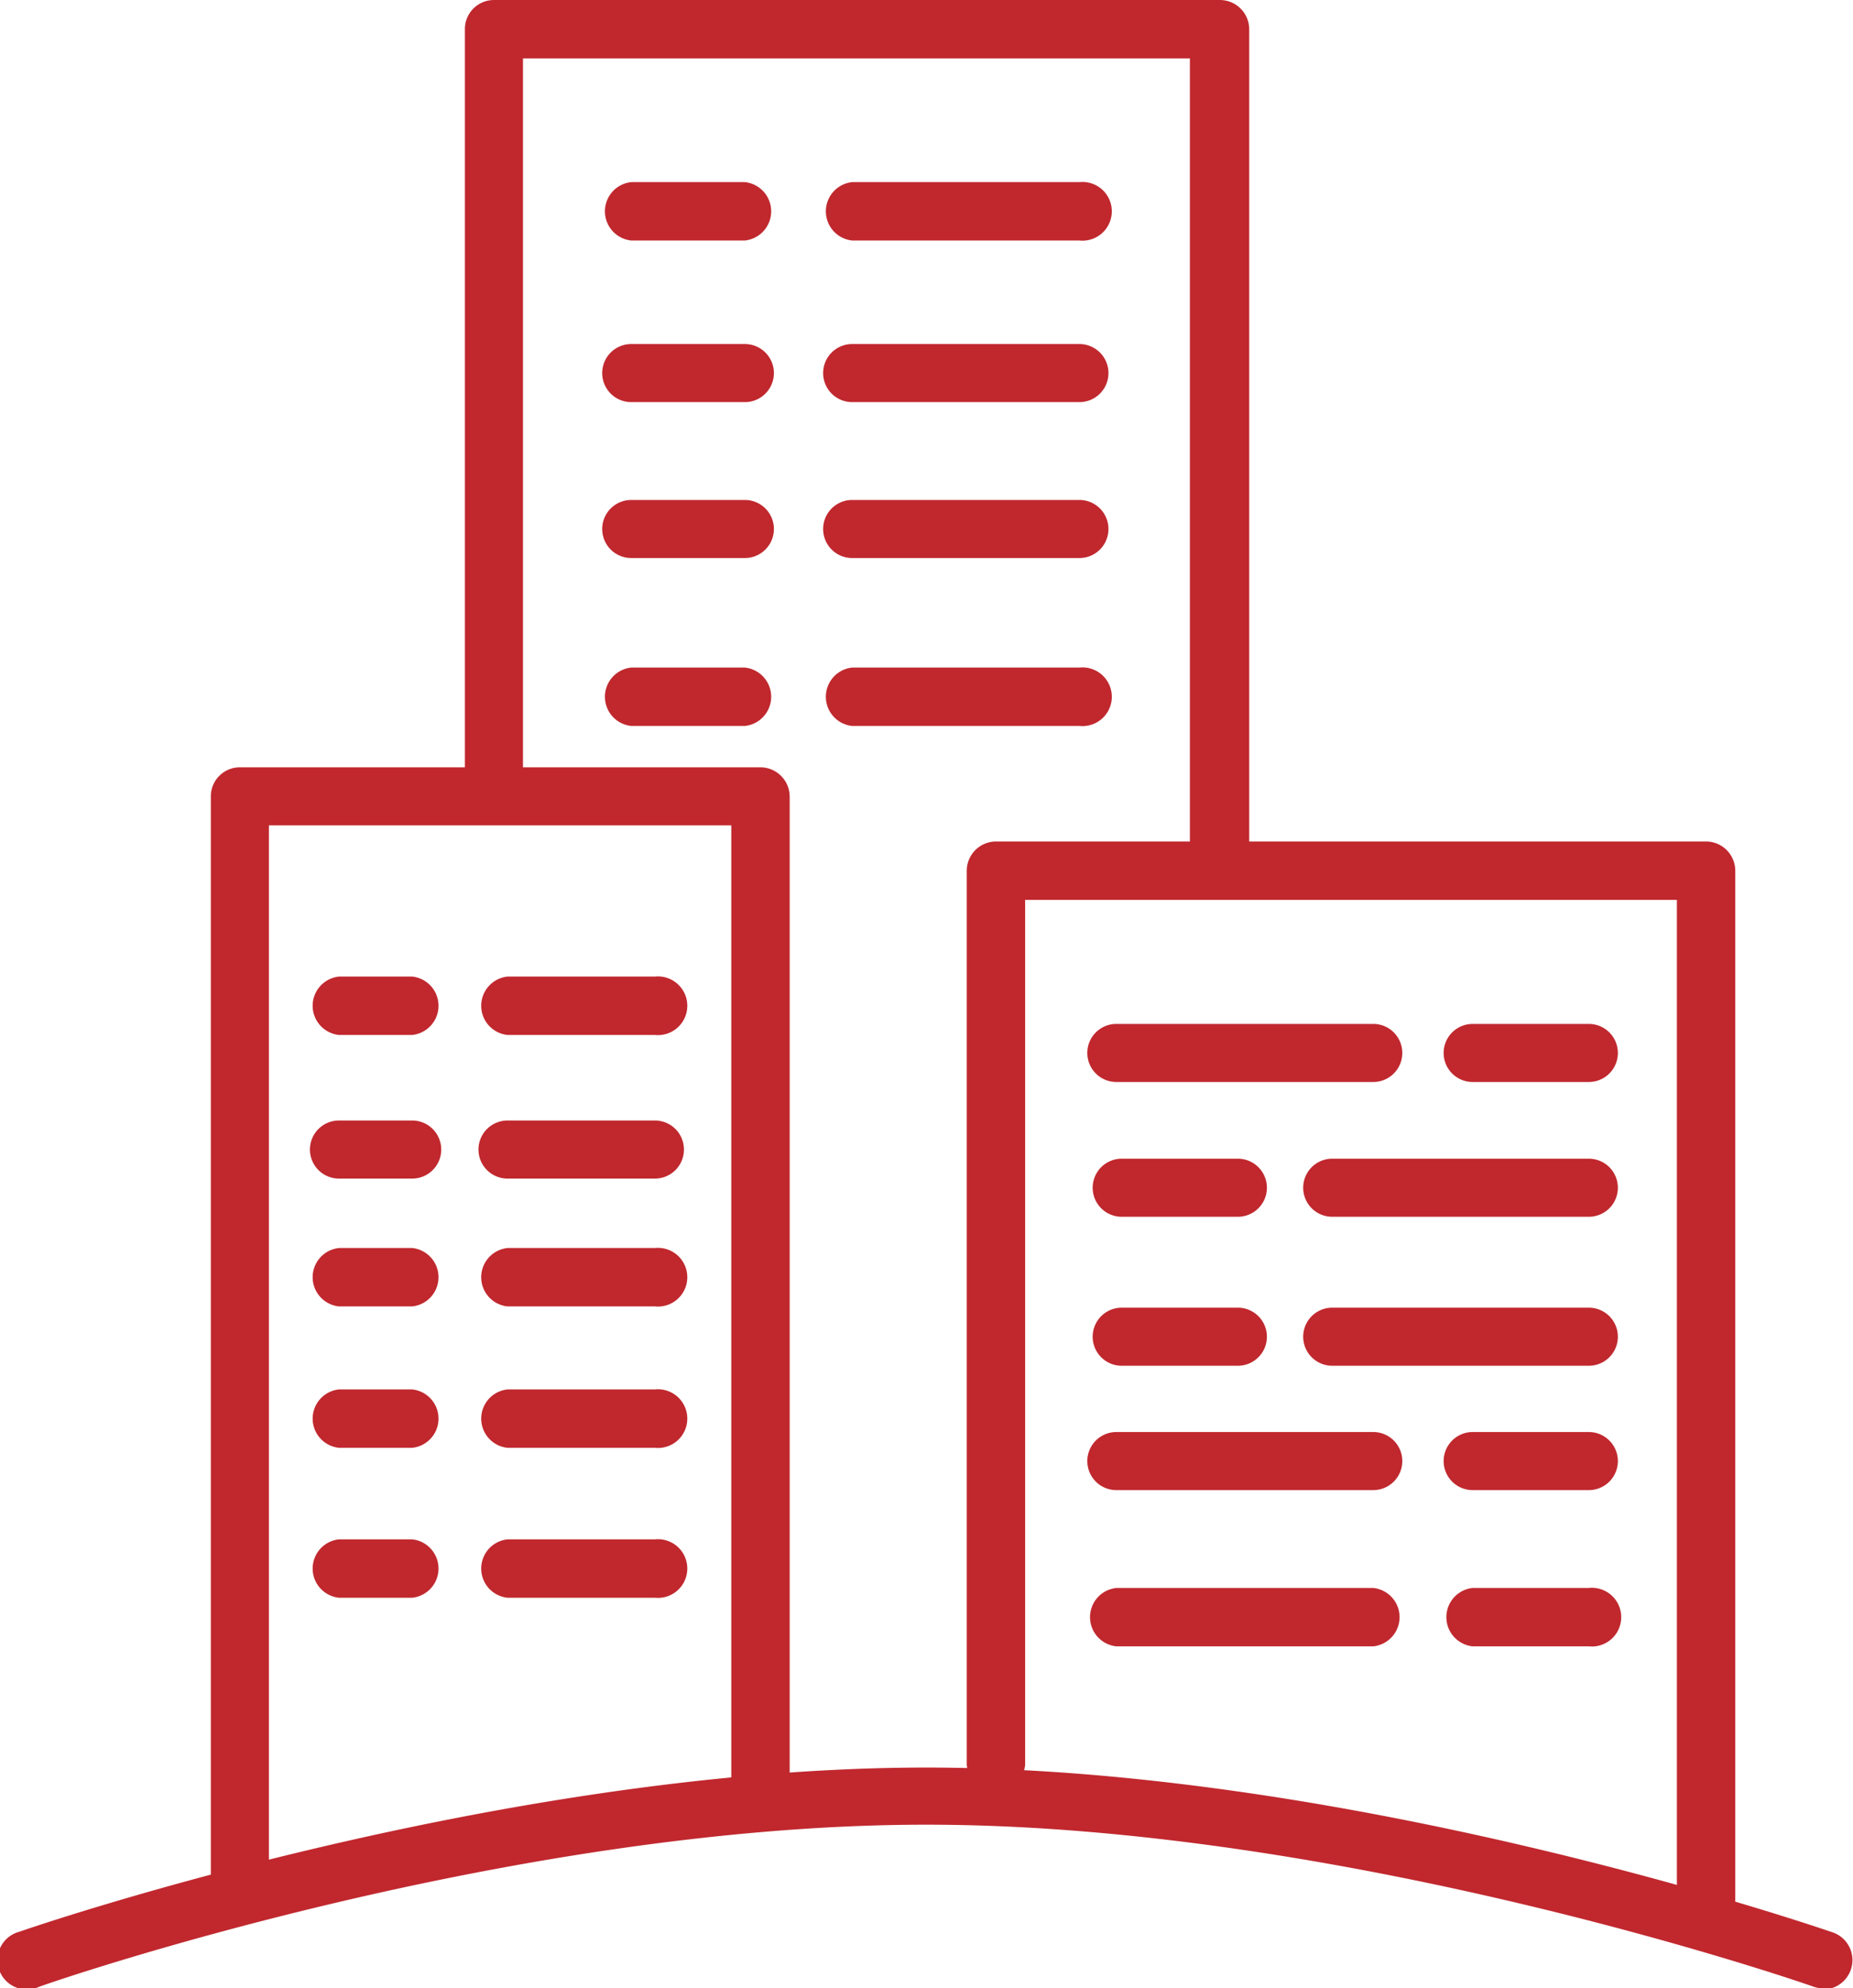 <svg xmlns="http://www.w3.org/2000/svg" viewBox="0 0 58.71 62.99"><defs><style>.cls-1{fill:#c0282e;}</style></defs><g id="Layer_2" data-name="Layer 2"><g id="Layer_1-2" data-name="Layer 1"><path class="cls-1" d="M57.79,63a1.12,1.12,0,0,1-.31-.05c-.15-.06-14.78-5.14-28.13-5.14s-28,5.08-28.12,5.14a.93.93,0,1,1-.61-1.75C.77,61.14,15.69,56,29.35,56s28.59,5.18,28.74,5.23a.93.93,0,0,1-.3,1.8Z"/><path class="cls-1" d="M7.6,60.4a.93.93,0,0,1-.92-.93V25.23a.92.92,0,0,1,.92-.92H24.09a.93.93,0,0,1,.93.92V56.88a.93.93,0,0,1-1.85,0V26.15H8.52V59.47A.93.93,0,0,1,7.6,60.4Z"/><path class="cls-1" d="M54.06,61.82a.93.93,0,0,1-.93-.93V28.51H32.48V55.92a.93.93,0,0,1-1.85,0V27.59a.93.93,0,0,1,.92-.93H54.06a.93.93,0,0,1,.92.93v33.3A.93.93,0,0,1,54.06,61.82Z"/><path class="cls-1" d="M13.06,32.79H10.74a.93.93,0,0,1,0-1.85h2.32a.93.93,0,0,1,0,1.85Z"/><path class="cls-1" d="M20.75,32.79H16.08a.93.93,0,0,1,0-1.85h4.67a.93.93,0,1,1,0,1.85Z"/><path class="cls-1" d="M23.6,7.62H20a.93.93,0,0,1,0-1.85H23.6a.93.93,0,0,1,0,1.85Z"/><path class="cls-1" d="M34.2,7.62H27a.93.93,0,0,1,0-1.85H34.2a.93.93,0,1,1,0,1.85Z"/><path class="cls-1" d="M23.6,12.74H20a.92.92,0,1,1,0-1.84H23.6a.92.92,0,0,1,0,1.84Z"/><path class="cls-1" d="M34.2,12.74H27a.92.92,0,1,1,0-1.84H34.2a.92.92,0,1,1,0,1.84Z"/><path class="cls-1" d="M23.6,17.68H20a.92.92,0,1,1,0-1.84H23.6a.92.92,0,1,1,0,1.84Z"/><path class="cls-1" d="M34.2,17.68H27a.92.92,0,0,1,0-1.84H34.2a.92.92,0,1,1,0,1.84Z"/><path class="cls-1" d="M23.6,23H20a.93.93,0,0,1,0-1.85H23.6a.93.93,0,0,1,0,1.85Z"/><path class="cls-1" d="M34.2,23H27a.93.93,0,0,1,0-1.85H34.2a.93.93,0,1,1,0,1.85Z"/><path class="cls-1" d="M43.51,34.28H35.37a.92.92,0,0,1,0-1.84h8.14a.92.92,0,1,1,0,1.84Z"/><path class="cls-1" d="M50.34,38.55H42.21a.92.92,0,1,1,0-1.84h8.13a.92.92,0,1,1,0,1.84Z"/><path class="cls-1" d="M50.34,34.28H46.66a.92.92,0,0,1,0-1.84h3.68a.92.92,0,1,1,0,1.84Z"/><path class="cls-1" d="M43.51,47.21H35.37a.92.92,0,0,1,0-1.84h8.14a.92.92,0,0,1,0,1.84Z"/><path class="cls-1" d="M50.34,47.21H46.66a.92.92,0,0,1,0-1.84h3.68a.92.92,0,1,1,0,1.84Z"/><path class="cls-1" d="M43.51,52.16H35.37a.93.93,0,0,1,0-1.85h8.14a.93.93,0,0,1,0,1.85Z"/><path class="cls-1" d="M50.34,52.16H46.66a.93.93,0,0,1,0-1.85h3.68a.93.93,0,1,1,0,1.85Z"/><path class="cls-1" d="M39.22,38.55H35.54a.92.92,0,1,1,0-1.84h3.68a.92.92,0,0,1,0,1.84Z"/><path class="cls-1" d="M50.34,43.27H42.21a.92.92,0,1,1,0-1.84h8.13a.92.92,0,1,1,0,1.84Z"/><path class="cls-1" d="M39.22,43.27H35.54a.92.92,0,0,1,0-1.84h3.68a.92.92,0,0,1,0,1.84Z"/><path class="cls-1" d="M13.06,37.34H10.74a.92.92,0,0,1,0-1.84h2.32a.92.92,0,0,1,0,1.84Z"/><path class="cls-1" d="M20.75,37.34H16.08a.92.92,0,0,1,0-1.84h4.67a.92.92,0,1,1,0,1.84Z"/><path class="cls-1" d="M13.06,41.39H10.74a.93.93,0,0,1,0-1.85h2.32a.93.93,0,0,1,0,1.85Z"/><path class="cls-1" d="M20.75,41.39H16.08a.93.93,0,0,1,0-1.85h4.67a.93.93,0,1,1,0,1.85Z"/><path class="cls-1" d="M13.06,45.87H10.74a.93.93,0,0,1,0-1.85h2.32a.93.93,0,0,1,0,1.85Z"/><path class="cls-1" d="M20.75,45.87H16.08a.93.93,0,0,1,0-1.85h4.67a.93.93,0,1,1,0,1.85Z"/><path class="cls-1" d="M13.06,50.62H10.74a.93.93,0,0,1,0-1.85h2.32a.93.93,0,0,1,0,1.85Z"/><path class="cls-1" d="M20.75,50.62H16.08a.93.93,0,0,1,0-1.85h4.67a.93.93,0,1,1,0,1.85Z"/><path class="cls-1" d="M38.62,28.1a.93.93,0,0,1-.92-.93V1.85H16.57V25a.92.92,0,1,1-1.84,0V.92A.92.92,0,0,1,15.65,0h23a.93.93,0,0,1,.93.92V27.17A.93.93,0,0,1,38.62,28.1Z"/></g></g></svg>